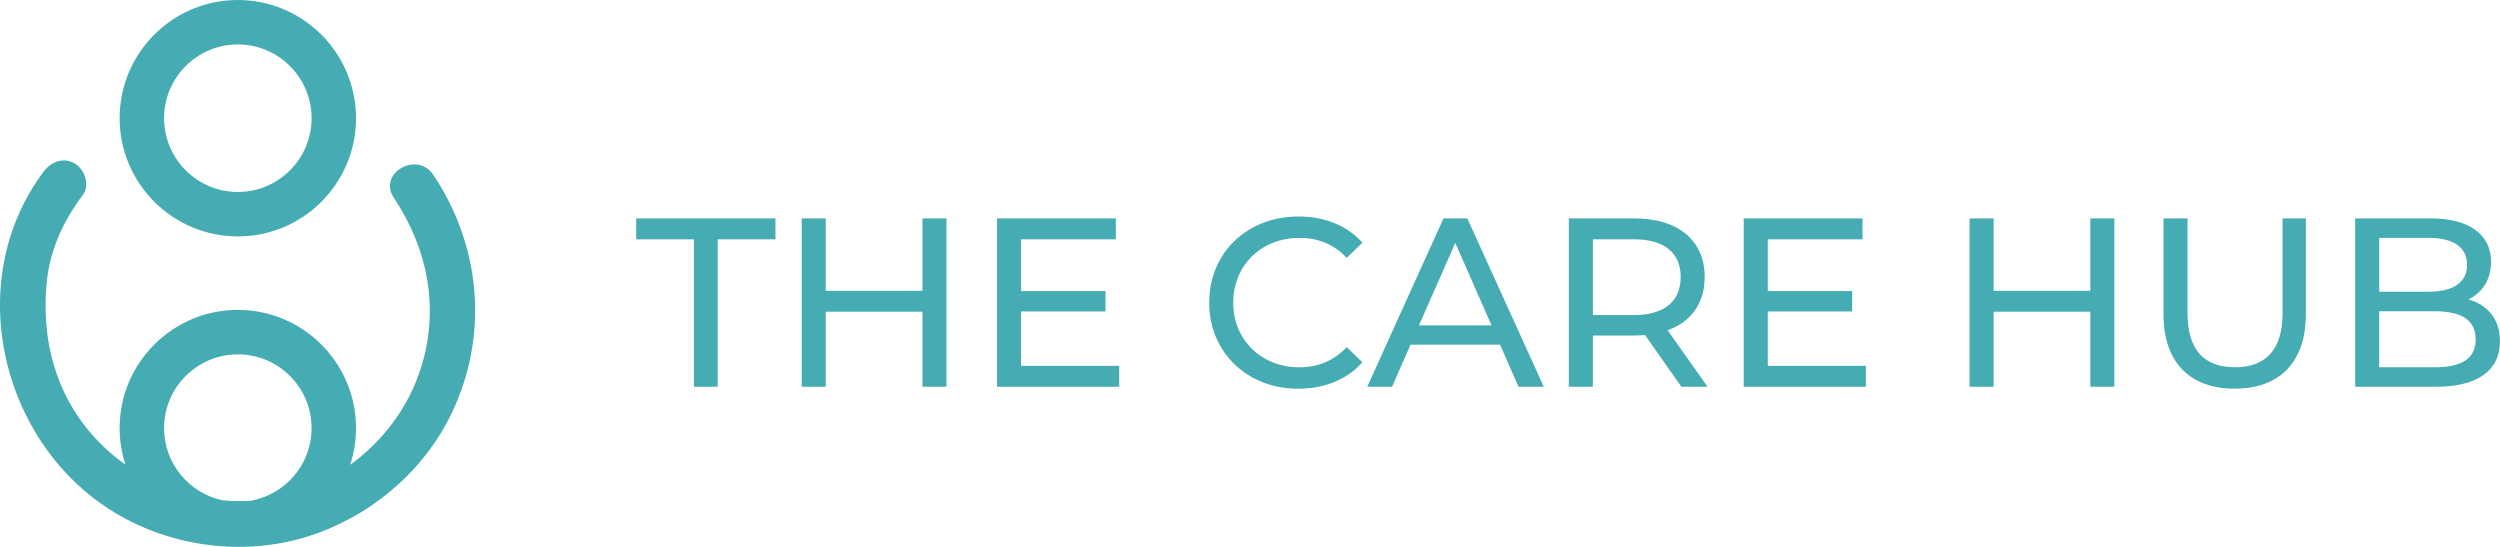 <svg viewBox="0 0 698.17 152.72" xmlns="http://www.w3.org/2000/svg" id="Layer_1">
  <defs>
    <style>
      .cls-1 {
        fill: #45acb4;
      }
    </style>
  </defs>
  <g>
    <path d="M66.42,66.03c18.2,0,33.01-14.81,33.01-33.01S84.63,0,66.42,0s-33.01,14.81-33.01,33.01,14.81,33.01,33.01,33.01ZM66.42,12.41c11.36,0,20.6,9.24,20.6,20.6s-9.24,20.6-20.6,20.6-20.6-9.24-20.6-20.6,9.24-20.6,20.6-20.6Z" class="cls-1"></path>
    <path d="M120.99,48.81c-4.54-6.78-15.58-.41-11,6.43,9.49,14.2,12.79,30.95,7.59,47.43-3.47,11-10.56,20.46-19.79,27.15,1.06-3.23,1.64-6.68,1.64-10.27,0-18.2-14.81-33.01-33.01-33.01s-33.01,14.81-33.01,33.01c0,3.55.57,6.97,1.61,10.18-8.21-5.81-14.86-13.9-18.62-23.77-3.27-8.58-4.19-17.46-3.4-26.58.81-9.38,4.58-17.53,10.17-24.99,2.06-2.76.45-7.12-2.29-8.72-3.26-1.9-6.65-.48-8.72,2.29C-11.4,79.43.88,126.78,35.14,144.92c16.29,8.62,36.14,10.32,53.53,3.98,16.96-6.18,31.17-19,38.44-35.61,9.32-21.31,6.77-45.22-6.11-64.48ZM45.82,119.56c0-11.36,9.24-20.6,20.6-20.6s20.6,9.24,20.6,20.6c0,10.19-7.43,18.66-17.16,20.31-2.55.14-5.1.09-7.63-.14-9.36-1.94-16.41-10.25-16.41-20.17Z" class="cls-1"></path>
  </g>
  <g>
    <polygon points="177.67 66.84 193.79 66.84 193.79 108.01 200.44 108.01 200.44 66.84 216.56 66.84 216.56 60.99 177.67 60.99 177.67 66.84" class="cls-1"></polygon>
    <polygon points="257.61 81.21 230.6 81.21 230.6 60.99 223.89 60.99 223.89 108.01 230.6 108.01 230.6 87.05 257.61 87.05 257.61 108.01 264.32 108.01 264.32 60.99 257.61 60.99 257.61 81.21" class="cls-1"></polygon>
    <polygon points="285.16 86.98 308.73 86.98 308.73 81.28 285.16 81.28 285.16 66.84 311.62 66.84 311.62 60.99 278.44 60.99 278.44 108.01 312.56 108.01 312.56 102.17 285.16 102.17 285.16 86.98" class="cls-1"></polygon>
    <path d="M362.88,66.43c5.17,0,9.6,1.75,13.23,5.58l4.37-4.23c-4.3-4.84-10.61-7.32-17.87-7.32-14.31,0-24.92,10.14-24.92,24.05s10.61,24.05,24.85,24.05c7.32,0,13.64-2.55,17.93-7.39l-4.37-4.23c-3.63,3.83-8.06,5.64-13.23,5.64-10.61,0-18.47-7.66-18.47-18.07s7.86-18.07,18.47-18.07Z" class="cls-1"></path>
    <path d="M403.12,60.99l-21.29,47.02h6.92l5.17-11.75h24.99l5.17,11.75h7.05l-21.36-47.02h-6.65ZM396.27,90.88l10.14-23.04,10.14,23.04h-20.28Z" class="cls-1"></path>
    <path d="M476.07,77.38c0-10.21-7.39-16.39-19.61-16.39h-18.34v47.02h6.72v-14.31h11.62c1.01,0,2.01-.07,2.95-.13l10.14,14.44h7.32l-11.15-15.78c6.58-2.35,10.34-7.59,10.34-14.84ZM456.26,87.99h-11.42v-21.16h11.42c8.6,0,13.1,3.83,13.1,10.55s-4.5,10.61-13.1,10.61Z" class="cls-1"></path>
    <polygon points="493.68 86.98 517.25 86.98 517.25 81.28 493.68 81.28 493.68 66.84 520.14 66.84 520.14 60.99 486.96 60.99 486.96 108.01 521.08 108.01 521.08 102.17 493.68 102.17 493.68 86.98" class="cls-1"></polygon>
    <polygon points="583.76 81.21 556.76 81.21 556.76 60.99 550.04 60.99 550.04 108.01 556.76 108.01 556.76 87.05 583.76 87.05 583.76 108.01 590.48 108.01 590.48 60.99 583.76 60.99 583.76 81.21" class="cls-1"></polygon>
    <path d="M637.44,87.45c0,10.41-4.84,15.11-13.3,15.11s-13.23-4.7-13.23-15.11v-26.46h-6.72v26.73c0,13.64,7.52,20.82,19.88,20.82s19.88-7.19,19.88-20.82v-26.73h-6.51v26.46Z" class="cls-1"></path>
    <path d="M689.37,83.63c3.69-1.81,6.31-5.38,6.31-10.48,0-7.59-6.04-12.16-16.86-12.16h-21.09v47.02h22.43c11.89,0,18-4.63,18-12.69,0-6.25-3.5-10.21-8.8-11.69ZM664.45,66.43h13.77c6.85,0,10.75,2.55,10.75,7.52s-3.9,7.52-10.75,7.52h-13.77v-15.04ZM679.89,102.57h-15.45v-15.65h15.45c7.46,0,11.49,2.42,11.49,7.86s-4.03,7.79-11.49,7.79Z" class="cls-1"></path>
  </g>
</svg>